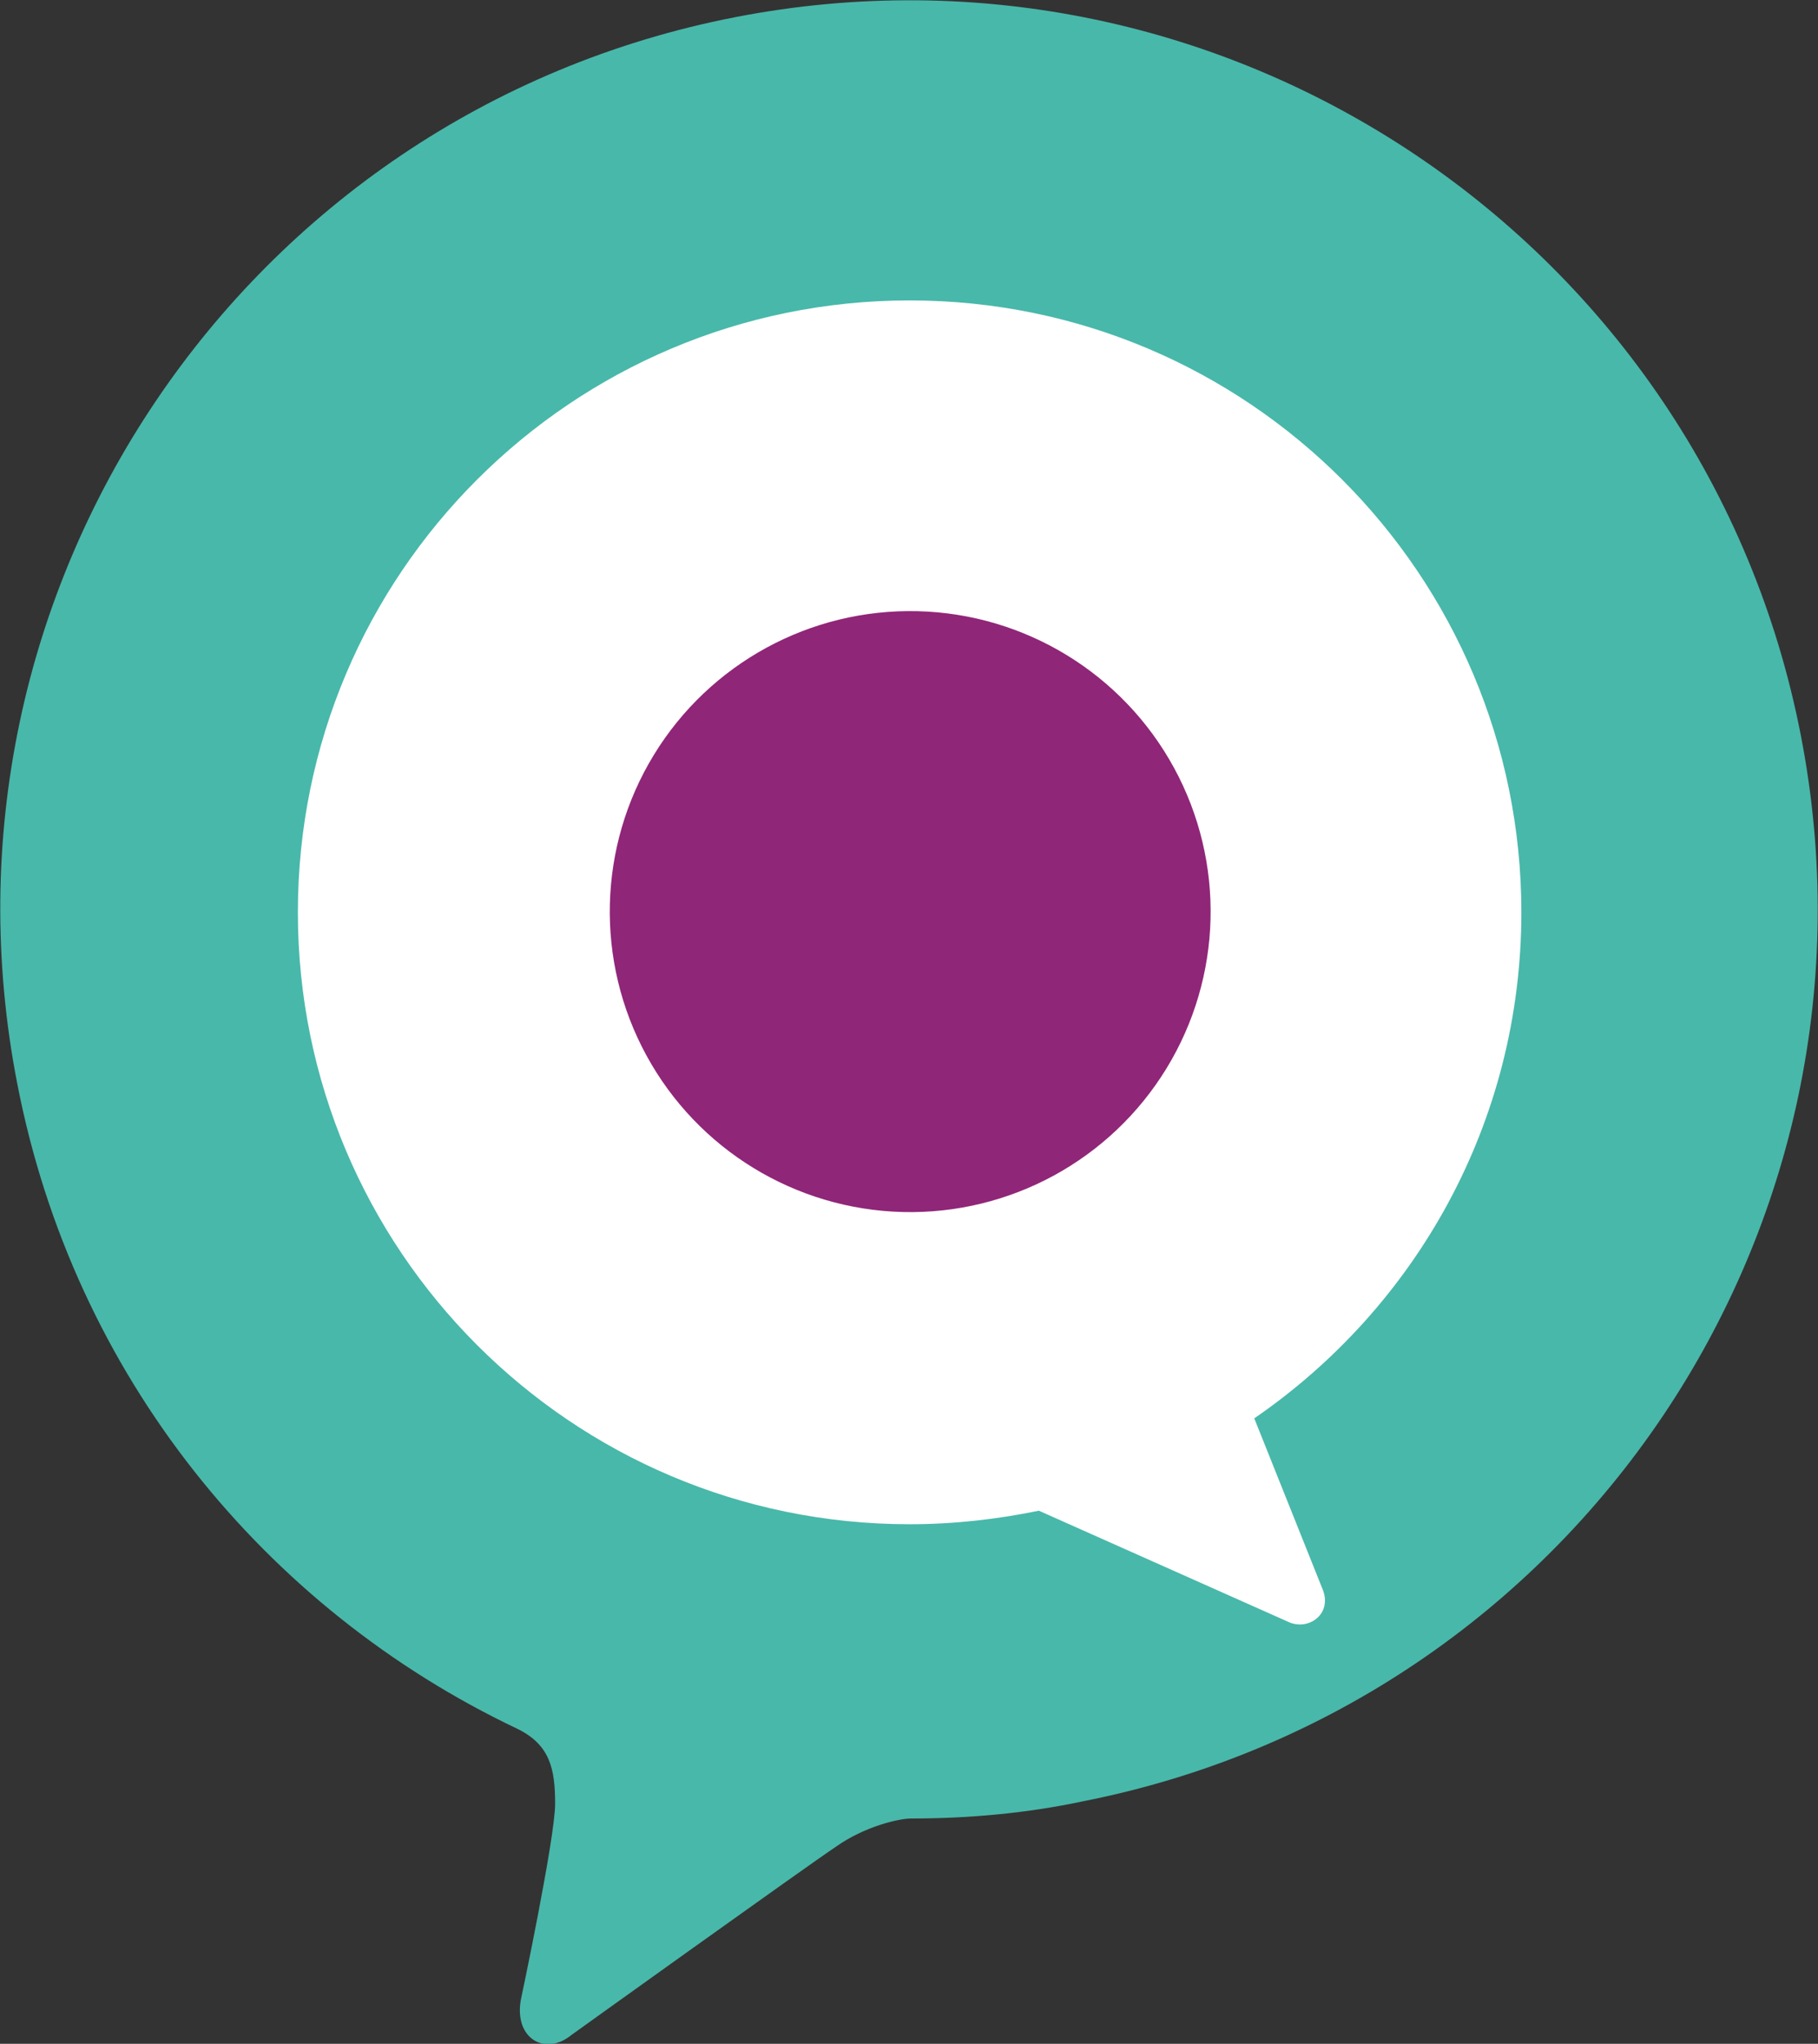 <?xml version="1.0" encoding="utf-8"?>
<!-- Generator: Adobe Illustrator 25.0.0, SVG Export Plug-In . SVG Version: 6.00 Build 0)  -->
<svg version="1.1" id="Layer_1" xmlns="http://www.w3.org/2000/svg" xmlns:xlink="http://www.w3.org/1999/xlink" x="0px" y="0px"
	 viewBox="0 0 147.7 166" style="enable-background:new 0 0 147.7 166;" xml:space="preserve">
<rect x="0" y="0" width="147.7" height="166" fill="#333333" stroke="none"/>
<style type="text/css">
	.st0{fill:#48B8AA;}
	.st1{fill:#FFFFFF;}
	.st2{fill:#902678;}
</style>
<g id="Layer_1_1_">
</g>
<g id="Layer_2_1_">
	<path class="st0" d="M146.3,59.7c-7.8-40-46.6-66.1-86.6-58.3S-6.4,48,1.4,88C6,111.8,21.6,130.7,42,140.4c2.7,1.3,3.1,3.3,3.1,6.1
		s-2.8,16-2.8,16c-0.5,3.1,2,4.5,4.1,2.8c0,0,19.1-13.7,21.5-15.3c2.4-1.7,5.2-2.3,6.1-2.3c4.6,0,9.3-0.4,14-1.4
		C128,138.4,154.1,99.7,146.3,59.7z"/>
	<path class="st1" d="M123.6,74.1c0-27.4-22.2-49.7-49.7-49.7c-27.4,0-49.7,22.2-49.7,49.7c0,27.4,22.2,49.7,49.7,49.7
		c3.6,0,7.1-0.4,10.5-1.1l20.2,9c1.6,0.8,3.6-0.5,2.9-2.5l-5.6-14C115,106.2,123.6,91.2,123.6,74.1z"/>
	
		<ellipse transform="matrix(2.497607e-02 -1 1 2.497607e-02 -1.998 146.09)" class="st2" cx="73.9" cy="74.1" rx="24.4" ry="24.4"/>
</g>
</svg>
